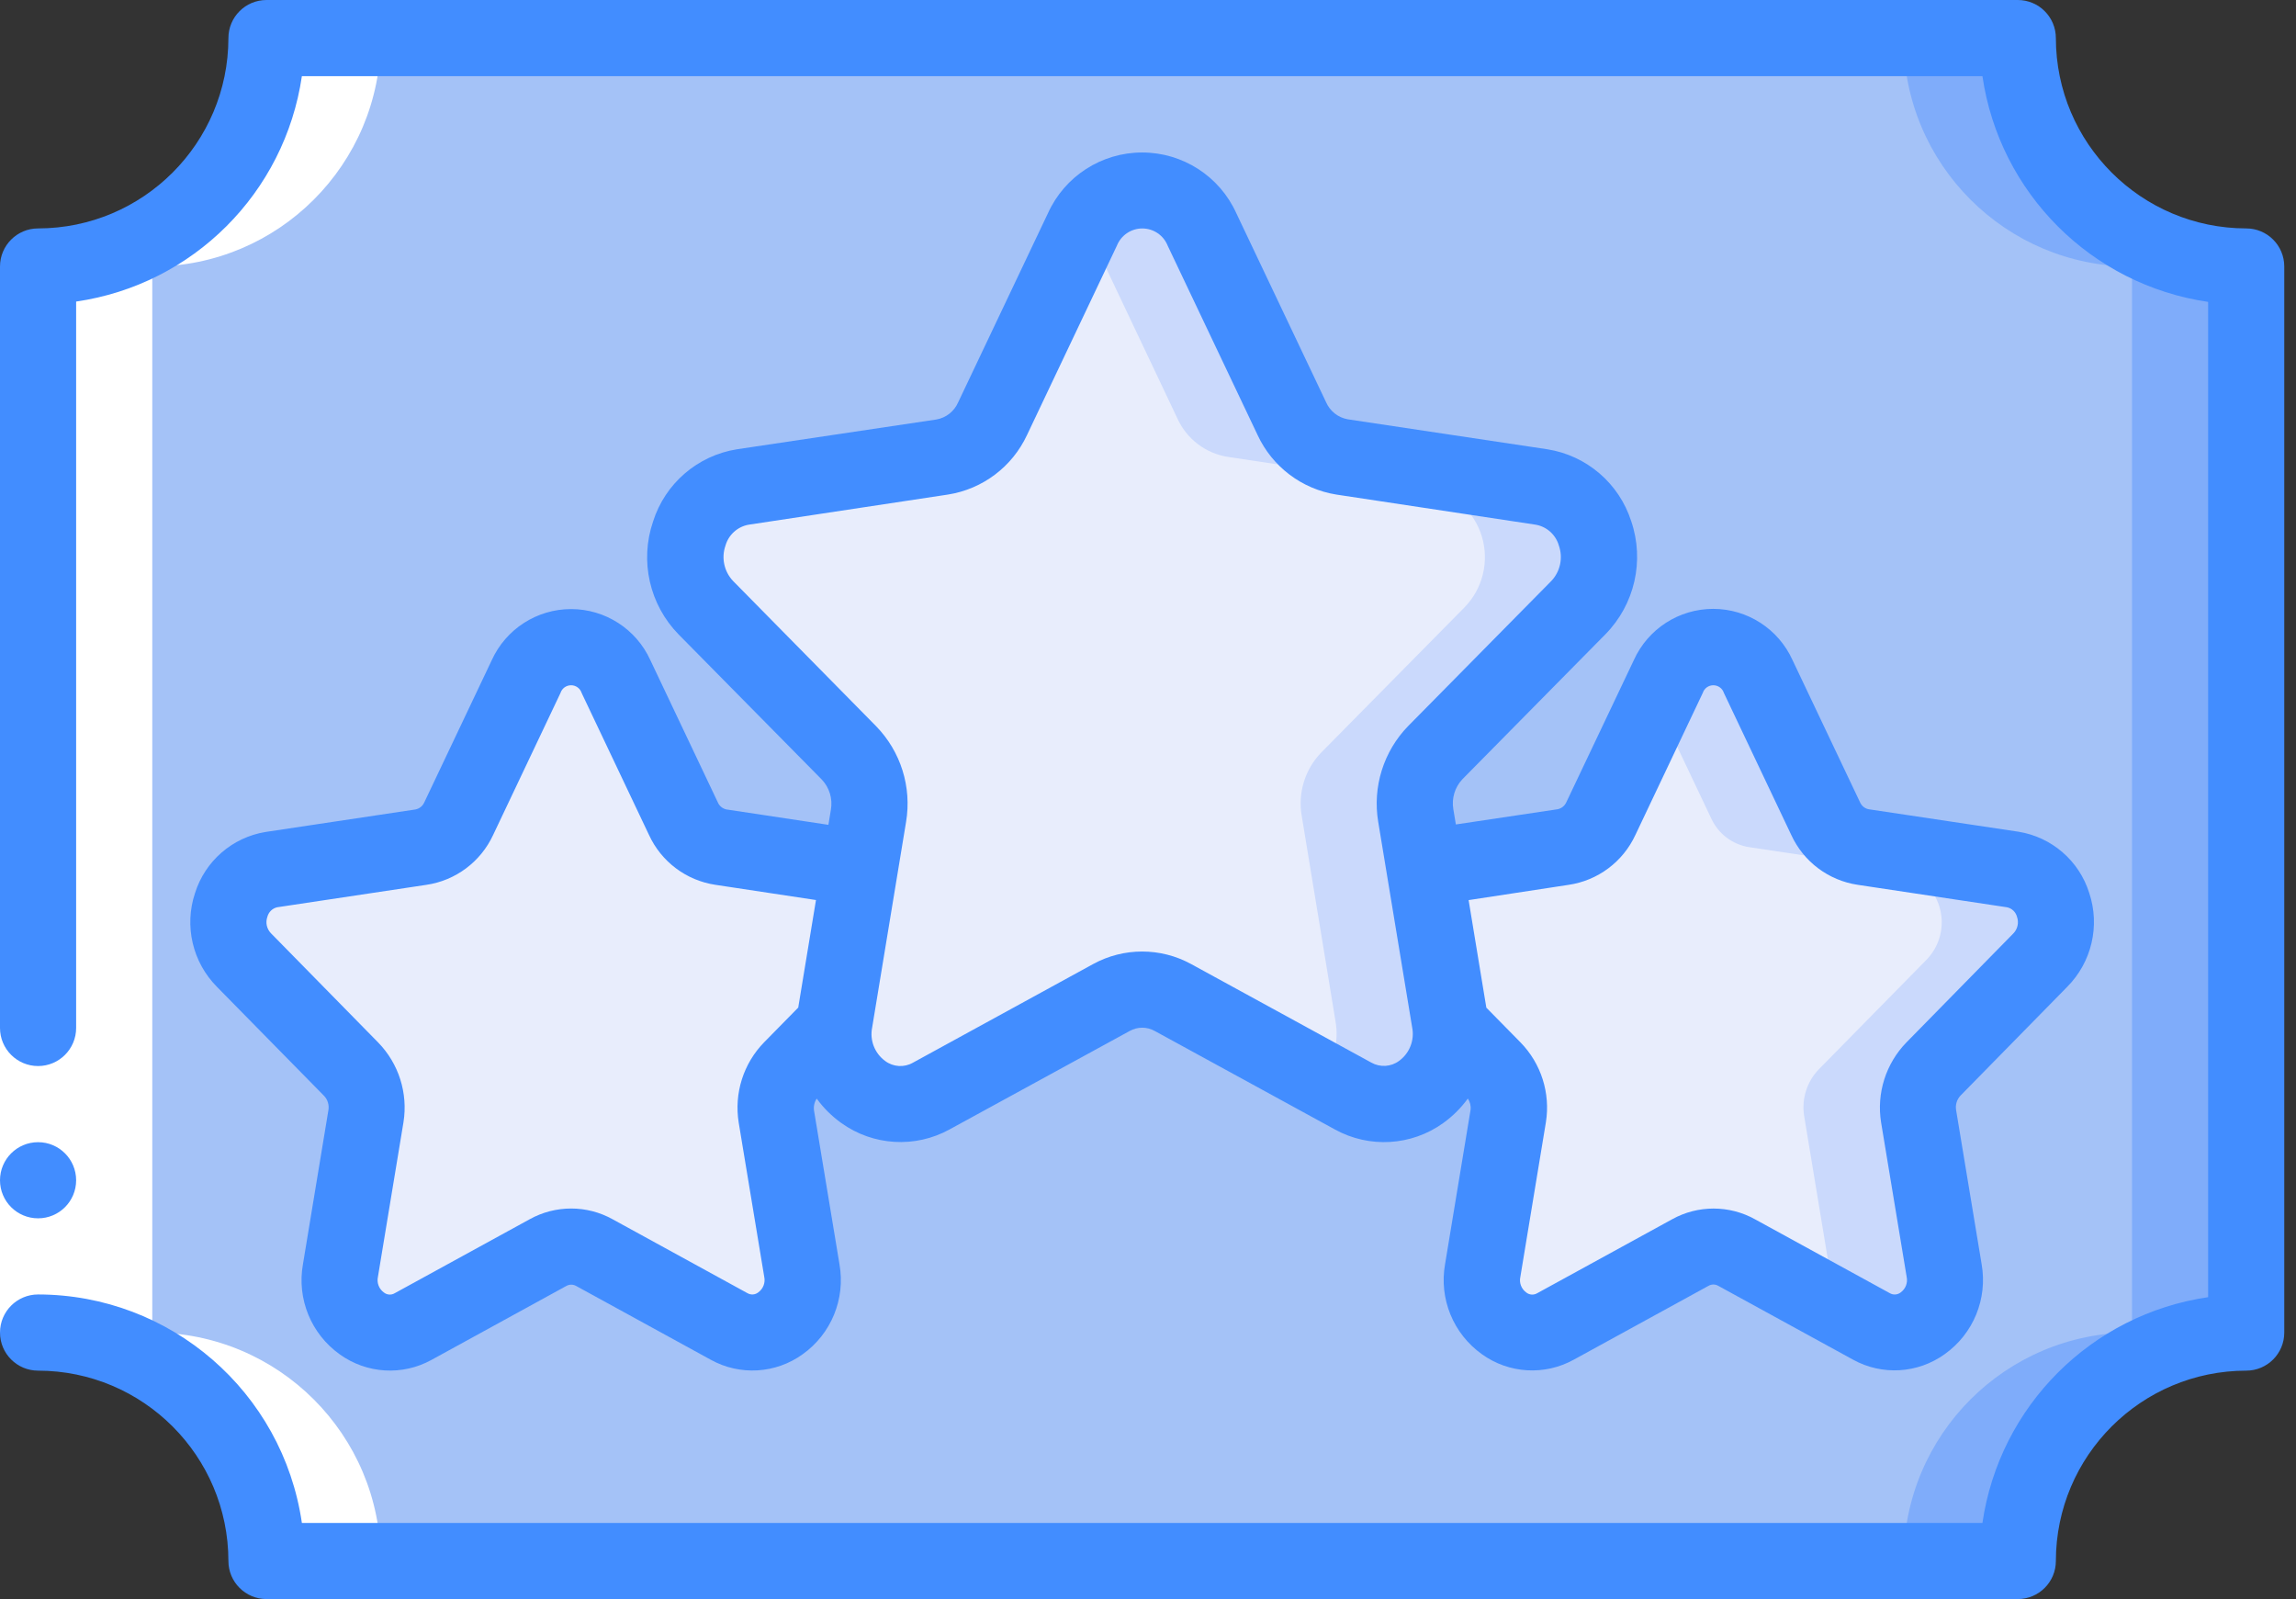 <svg width="56" height="39" viewBox="0 0 56 39" fill="none" xmlns="http://www.w3.org/2000/svg">
<rect x="0" y="0" width="56" height="39" fill="#333333" stroke="none"/>
<path d="M54.786 6.5V32.5C51.709 32.5 49.214 34.994 49.214 38.071H6.5C6.5 34.994 4.006 32.5 0.929 32.5V6.5C4.006 6.5 6.5 4.006 6.5 0.929H49.214C49.214 4.006 51.709 6.5 54.786 6.5Z" fill="#A4C2F7"/>
<path d="M49.214 0.929H46.429C46.429 4.006 48.923 6.5 52 6.5V32.5C48.923 32.5 46.429 34.994 46.429 38.071H49.214C49.214 34.994 51.709 32.5 54.786 32.5V6.5C51.709 6.5 49.214 4.006 49.214 0.929Z" fill="#7FACFA"/>
<path d="M35.007 18.358C34.616 18.765 34.44 19.333 34.534 19.89L34.747 21.171L35.36 24.914C35.368 24.944 35.371 24.975 35.369 25.006C35.466 25.617 35.213 26.23 34.714 26.594C34.214 26.958 33.553 27.012 33.002 26.734L28.609 24.329C28.139 24.078 27.575 24.078 27.105 24.329L22.713 26.734C22.161 27.012 21.5 26.958 21.001 26.594C20.502 26.23 20.248 25.617 20.345 25.006C20.344 24.975 20.347 24.944 20.354 24.914L20.967 21.171L21.181 19.89C21.274 19.333 21.099 18.765 20.707 18.358L17.216 14.82C16.764 14.363 16.599 13.694 16.788 13.079C16.976 12.464 17.486 12.002 18.116 11.876L22.982 11.143C23.52 11.058 23.98 10.709 24.208 10.214L26.399 5.59C26.655 5.014 27.227 4.642 27.857 4.642C28.488 4.642 29.059 5.014 29.315 5.59L31.506 10.214C31.734 10.709 32.194 11.058 32.732 11.143L37.598 11.876C38.228 12.002 38.739 12.464 38.927 13.079C39.115 13.694 38.951 14.363 38.499 14.82L35.007 18.358Z" fill="#E8EDFC"/>
<path d="M38.499 14.82C38.951 14.363 39.115 13.694 38.927 13.079C38.739 12.464 38.228 12.002 37.598 11.876L32.732 11.143C32.194 11.058 31.734 10.709 31.506 10.214L29.315 5.59C29.069 5.035 28.527 4.67 27.921 4.649C27.314 4.628 26.748 4.955 26.464 5.491C26.484 5.527 26.512 5.553 26.529 5.59L28.721 10.214C28.948 10.709 29.408 11.058 29.947 11.143L34.812 11.876C35.443 12.002 35.953 12.464 36.141 13.079C36.329 13.694 36.165 14.363 35.713 14.82L32.221 18.358C31.83 18.765 31.654 19.333 31.748 19.89C31.764 19.983 32.63 25.25 32.574 24.913C32.66 25.407 32.531 25.914 32.219 26.306L33.002 26.735C33.553 27.014 34.214 26.96 34.713 26.596C35.213 26.232 35.466 25.619 35.369 25.008C35.369 24.952 34.524 19.836 34.534 19.892C34.44 19.335 34.616 18.767 35.007 18.36L38.499 14.82Z" fill="#CAD9FC"/>
<path d="M47.153 26.074C46.856 26.378 46.721 26.806 46.791 27.226L47.413 30.986C47.512 31.454 47.335 31.936 46.956 32.228C46.578 32.519 46.066 32.567 45.639 32.351L42.352 30.55C42 30.355 41.572 30.355 41.219 30.55L37.932 32.351C37.506 32.567 36.994 32.519 36.615 32.228C36.237 31.936 36.059 31.454 36.159 30.986L36.781 27.226C36.85 26.806 36.716 26.378 36.419 26.074L35.369 25.006C35.371 24.975 35.368 24.944 35.36 24.914L34.747 21.171L38.127 20.661C38.531 20.597 38.876 20.336 39.047 19.964L40.69 16.501C40.88 16.065 41.31 15.783 41.786 15.783C42.261 15.783 42.692 16.065 42.882 16.501L44.525 19.964C44.696 20.336 45.041 20.597 45.444 20.661L49.094 21.209C49.567 21.304 49.949 21.652 50.089 22.114C50.229 22.576 50.103 23.077 49.762 23.419L47.153 26.074Z" fill="#E8EDFC"/>
<path d="M49.762 23.419C50.103 23.077 50.229 22.576 50.089 22.114C49.949 21.652 49.567 21.304 49.094 21.209L45.444 20.661C45.041 20.597 44.696 20.336 44.525 19.964L42.882 16.501C42.692 16.065 42.261 15.783 41.786 15.783C41.31 15.783 40.88 16.065 40.69 16.501L40.393 17.127L41.739 19.964C41.91 20.336 42.255 20.597 42.659 20.661L46.308 21.209C46.781 21.304 47.163 21.652 47.303 22.114C47.443 22.576 47.318 23.077 46.977 23.419L44.367 26.074C44.07 26.378 43.935 26.806 44.005 27.226L44.627 30.986C44.672 31.243 44.639 31.507 44.534 31.745L45.641 32.351C46.067 32.567 46.58 32.519 46.958 32.228C47.337 31.936 47.514 31.454 47.415 30.986L46.793 27.226C46.723 26.806 46.858 26.378 47.155 26.074L49.762 23.419Z" fill="#CAD9FC"/>
<path d="M20.967 21.171L20.354 24.914C20.347 24.944 20.344 24.975 20.345 25.006L19.296 26.074C18.999 26.378 18.864 26.806 18.934 27.226L19.556 30.986C19.655 31.454 19.477 31.936 19.099 32.228C18.721 32.519 18.208 32.567 17.782 32.351L14.495 30.55C14.143 30.355 13.715 30.355 13.362 30.55L10.075 32.351C9.649 32.567 9.137 32.519 8.758 32.228C8.38 31.936 8.202 31.454 8.302 30.986L8.924 27.226C8.993 26.806 8.859 26.378 8.562 26.074L5.952 23.419C5.611 23.077 5.486 22.576 5.625 22.114C5.765 21.652 6.148 21.304 6.621 21.209L10.27 20.661C10.674 20.597 11.019 20.336 11.189 19.964L12.833 16.501C13.023 16.065 13.453 15.783 13.929 15.783C14.404 15.783 14.835 16.065 15.024 16.501L16.668 19.964C16.838 20.336 17.183 20.597 17.587 20.661L20.967 21.171Z" fill="#E8EDFC"/>
<path d="M6.5 38.071H9.286C9.286 34.994 6.791 32.5 3.714 32.5V6.5C6.791 6.5 9.286 4.006 9.286 0.929H6.5C6.5 4.006 4.006 6.5 0.929 6.5V32.5C4.006 32.5 6.5 34.994 6.5 38.071Z" fill="white"/>
<path d="M0 25.071H1.857V32.5H0V25.071Z" fill="white"/>
<path d="M0.929 29.714C1.441 29.714 1.857 29.299 1.857 28.786C1.857 28.273 1.441 27.857 0.929 27.857C0.416 27.857 0 28.273 0 28.786C0 29.299 0.416 29.714 0.929 29.714Z" fill="#428DFF"/>
<path d="M54.786 5.571C52.223 5.568 50.146 3.491 50.143 0.929C50.143 0.416 49.727 0 49.214 0H6.5C5.987 0 5.571 0.416 5.571 0.929C5.568 3.491 3.491 5.568 0.929 5.571C0.416 5.571 0 5.987 0 6.5V25.071C0 25.584 0.416 26 0.929 26C1.441 26 1.857 25.584 1.857 25.071V7.355C4.706 6.941 6.945 4.706 7.363 1.857H48.352C48.768 4.707 51.007 6.946 53.857 7.363V31.637C51.007 32.054 48.768 34.293 48.352 37.143H7.363C6.897 33.947 4.158 31.575 0.929 31.571C0.416 31.571 0 31.987 0 32.5C0 33.013 0.416 33.429 0.929 33.429C3.491 33.432 5.568 35.508 5.571 38.071C5.571 38.584 5.987 39 6.5 39H49.214C49.727 39 50.143 38.584 50.143 38.071C50.146 35.508 52.223 33.432 54.786 33.429C55.299 33.429 55.714 33.013 55.714 32.5V6.5C55.714 5.987 55.299 5.571 54.786 5.571Z" fill="#428DFF"/>
<path d="M17.714 19.741C17.621 19.72 17.544 19.655 17.507 19.567L15.863 16.102C15.519 15.343 14.762 14.855 13.929 14.855C13.095 14.855 12.338 15.343 11.994 16.102L10.35 19.566C10.311 19.657 10.23 19.723 10.133 19.742L6.477 20.291C5.667 20.423 5.001 21.001 4.756 21.784C4.489 22.586 4.697 23.47 5.293 24.07L7.908 26.731C7.994 26.823 8.031 26.951 8.01 27.075L7.389 30.833C7.238 31.678 7.588 32.534 8.287 33.032C8.944 33.505 9.815 33.558 10.524 33.167L13.814 31.363C13.888 31.322 13.978 31.322 14.051 31.363L17.339 33.165C18.048 33.556 18.919 33.504 19.576 33.03C20.274 32.533 20.624 31.678 20.475 30.834L19.854 27.084C19.84 26.983 19.863 26.88 19.92 26.794C20.086 27.023 20.288 27.224 20.519 27.389C21.295 27.946 22.323 28.007 23.16 27.546L27.553 25.145C27.744 25.038 27.975 25.038 28.165 25.145L32.559 27.547C33.397 28.009 34.425 27.948 35.201 27.39C35.432 27.224 35.634 27.023 35.801 26.793C35.856 26.875 35.88 26.974 35.867 27.072L35.246 30.829C35.095 31.674 35.445 32.53 36.144 33.028C36.801 33.502 37.672 33.554 38.382 33.163L41.672 31.36C41.745 31.318 41.835 31.318 41.908 31.36L45.196 33.161C45.905 33.553 46.776 33.5 47.433 33.026C48.132 32.529 48.481 31.675 48.332 30.83L47.711 27.081C47.687 26.95 47.727 26.816 47.818 26.72L50.418 24.07C51.016 23.47 51.225 22.583 50.957 21.779C50.711 20.994 50.043 20.416 49.231 20.285L45.571 19.736C45.477 19.715 45.4 19.649 45.364 19.561L43.719 16.097C43.375 15.338 42.618 14.85 41.785 14.85C40.951 14.85 40.195 15.338 39.851 16.097L38.206 19.56C38.167 19.652 38.086 19.718 37.988 19.737L35.509 20.108L35.447 19.737C35.402 19.471 35.484 19.2 35.669 19.004L39.157 15.469C39.871 14.743 40.114 13.676 39.786 12.712C39.489 11.787 38.697 11.108 37.737 10.957L32.871 10.226C32.638 10.185 32.441 10.03 32.345 9.813L30.154 5.2C29.746 4.298 28.847 3.719 27.857 3.719C26.867 3.719 25.968 4.298 25.56 5.2L23.367 9.818C23.271 10.035 23.074 10.19 22.84 10.231L17.977 10.957C17.015 11.109 16.221 11.792 15.928 12.721C15.599 13.685 15.842 14.752 16.556 15.478L20.045 19.014C20.23 19.21 20.312 19.481 20.266 19.746L20.205 20.117L17.714 19.741ZM18.496 31.519C18.419 31.581 18.313 31.588 18.228 31.538L14.944 29.738C14.314 29.387 13.547 29.387 12.916 29.738L9.63 31.539C9.546 31.591 9.438 31.584 9.361 31.521C9.242 31.434 9.186 31.285 9.218 31.14L9.841 27.369C9.954 26.66 9.725 25.94 9.224 25.426L6.609 22.762C6.505 22.655 6.471 22.499 6.522 22.359C6.552 22.244 6.643 22.155 6.758 22.128L10.397 21.581C11.112 21.477 11.725 21.018 12.028 20.363L13.671 16.9C13.707 16.788 13.811 16.713 13.929 16.713C14.046 16.713 14.15 16.788 14.186 16.9L15.829 20.363C16.129 21.016 16.738 21.474 17.449 21.58L19.902 21.951L19.469 24.574L18.638 25.42C18.132 25.937 17.902 26.664 18.017 27.379L18.64 31.142C18.671 31.285 18.614 31.433 18.496 31.519V31.519ZM38.257 21.581C38.972 21.477 39.585 21.018 39.888 20.363L41.531 16.9C41.567 16.788 41.671 16.713 41.788 16.713C41.906 16.713 42.01 16.788 42.046 16.9L43.689 20.363C43.989 21.017 44.599 21.474 45.31 21.58L48.952 22.128C49.071 22.153 49.164 22.243 49.195 22.36C49.246 22.503 49.21 22.663 49.102 22.77L46.502 25.42C45.996 25.937 45.765 26.664 45.881 27.379L46.504 31.142C46.535 31.286 46.478 31.434 46.36 31.52C46.283 31.581 46.176 31.589 46.092 31.539L42.808 29.739C42.178 29.388 41.41 29.388 40.78 29.739L37.494 31.54C37.409 31.591 37.302 31.584 37.225 31.522C37.105 31.435 37.049 31.285 37.082 31.142L37.705 27.37C37.818 26.661 37.589 25.94 37.088 25.426L36.252 24.576L35.82 21.953L38.257 21.581ZM17.881 14.171C17.661 13.94 17.589 13.605 17.695 13.305C17.771 13.041 17.991 12.844 18.26 12.797L23.121 12.062C23.966 11.929 24.688 11.385 25.049 10.61L27.241 5.992C27.343 5.738 27.588 5.572 27.861 5.572C28.134 5.572 28.379 5.738 28.48 5.992L30.673 10.61C31.032 11.383 31.751 11.927 32.593 12.062L37.456 12.797C37.726 12.844 37.945 13.041 38.021 13.305C38.127 13.605 38.056 13.94 37.836 14.171L34.348 17.705C33.745 18.323 33.473 19.192 33.615 20.044L34.443 25.058C34.505 25.369 34.38 25.688 34.124 25.874C33.927 26.021 33.661 26.037 33.447 25.916L29.053 23.513C28.308 23.105 27.406 23.105 26.661 23.513L22.267 25.918C22.053 26.041 21.787 26.024 21.59 25.877C21.334 25.69 21.209 25.372 21.272 25.061L22.099 20.047C22.242 19.195 21.97 18.327 21.366 17.709L17.881 14.171Z" fill="#428DFF"/>
</svg>

